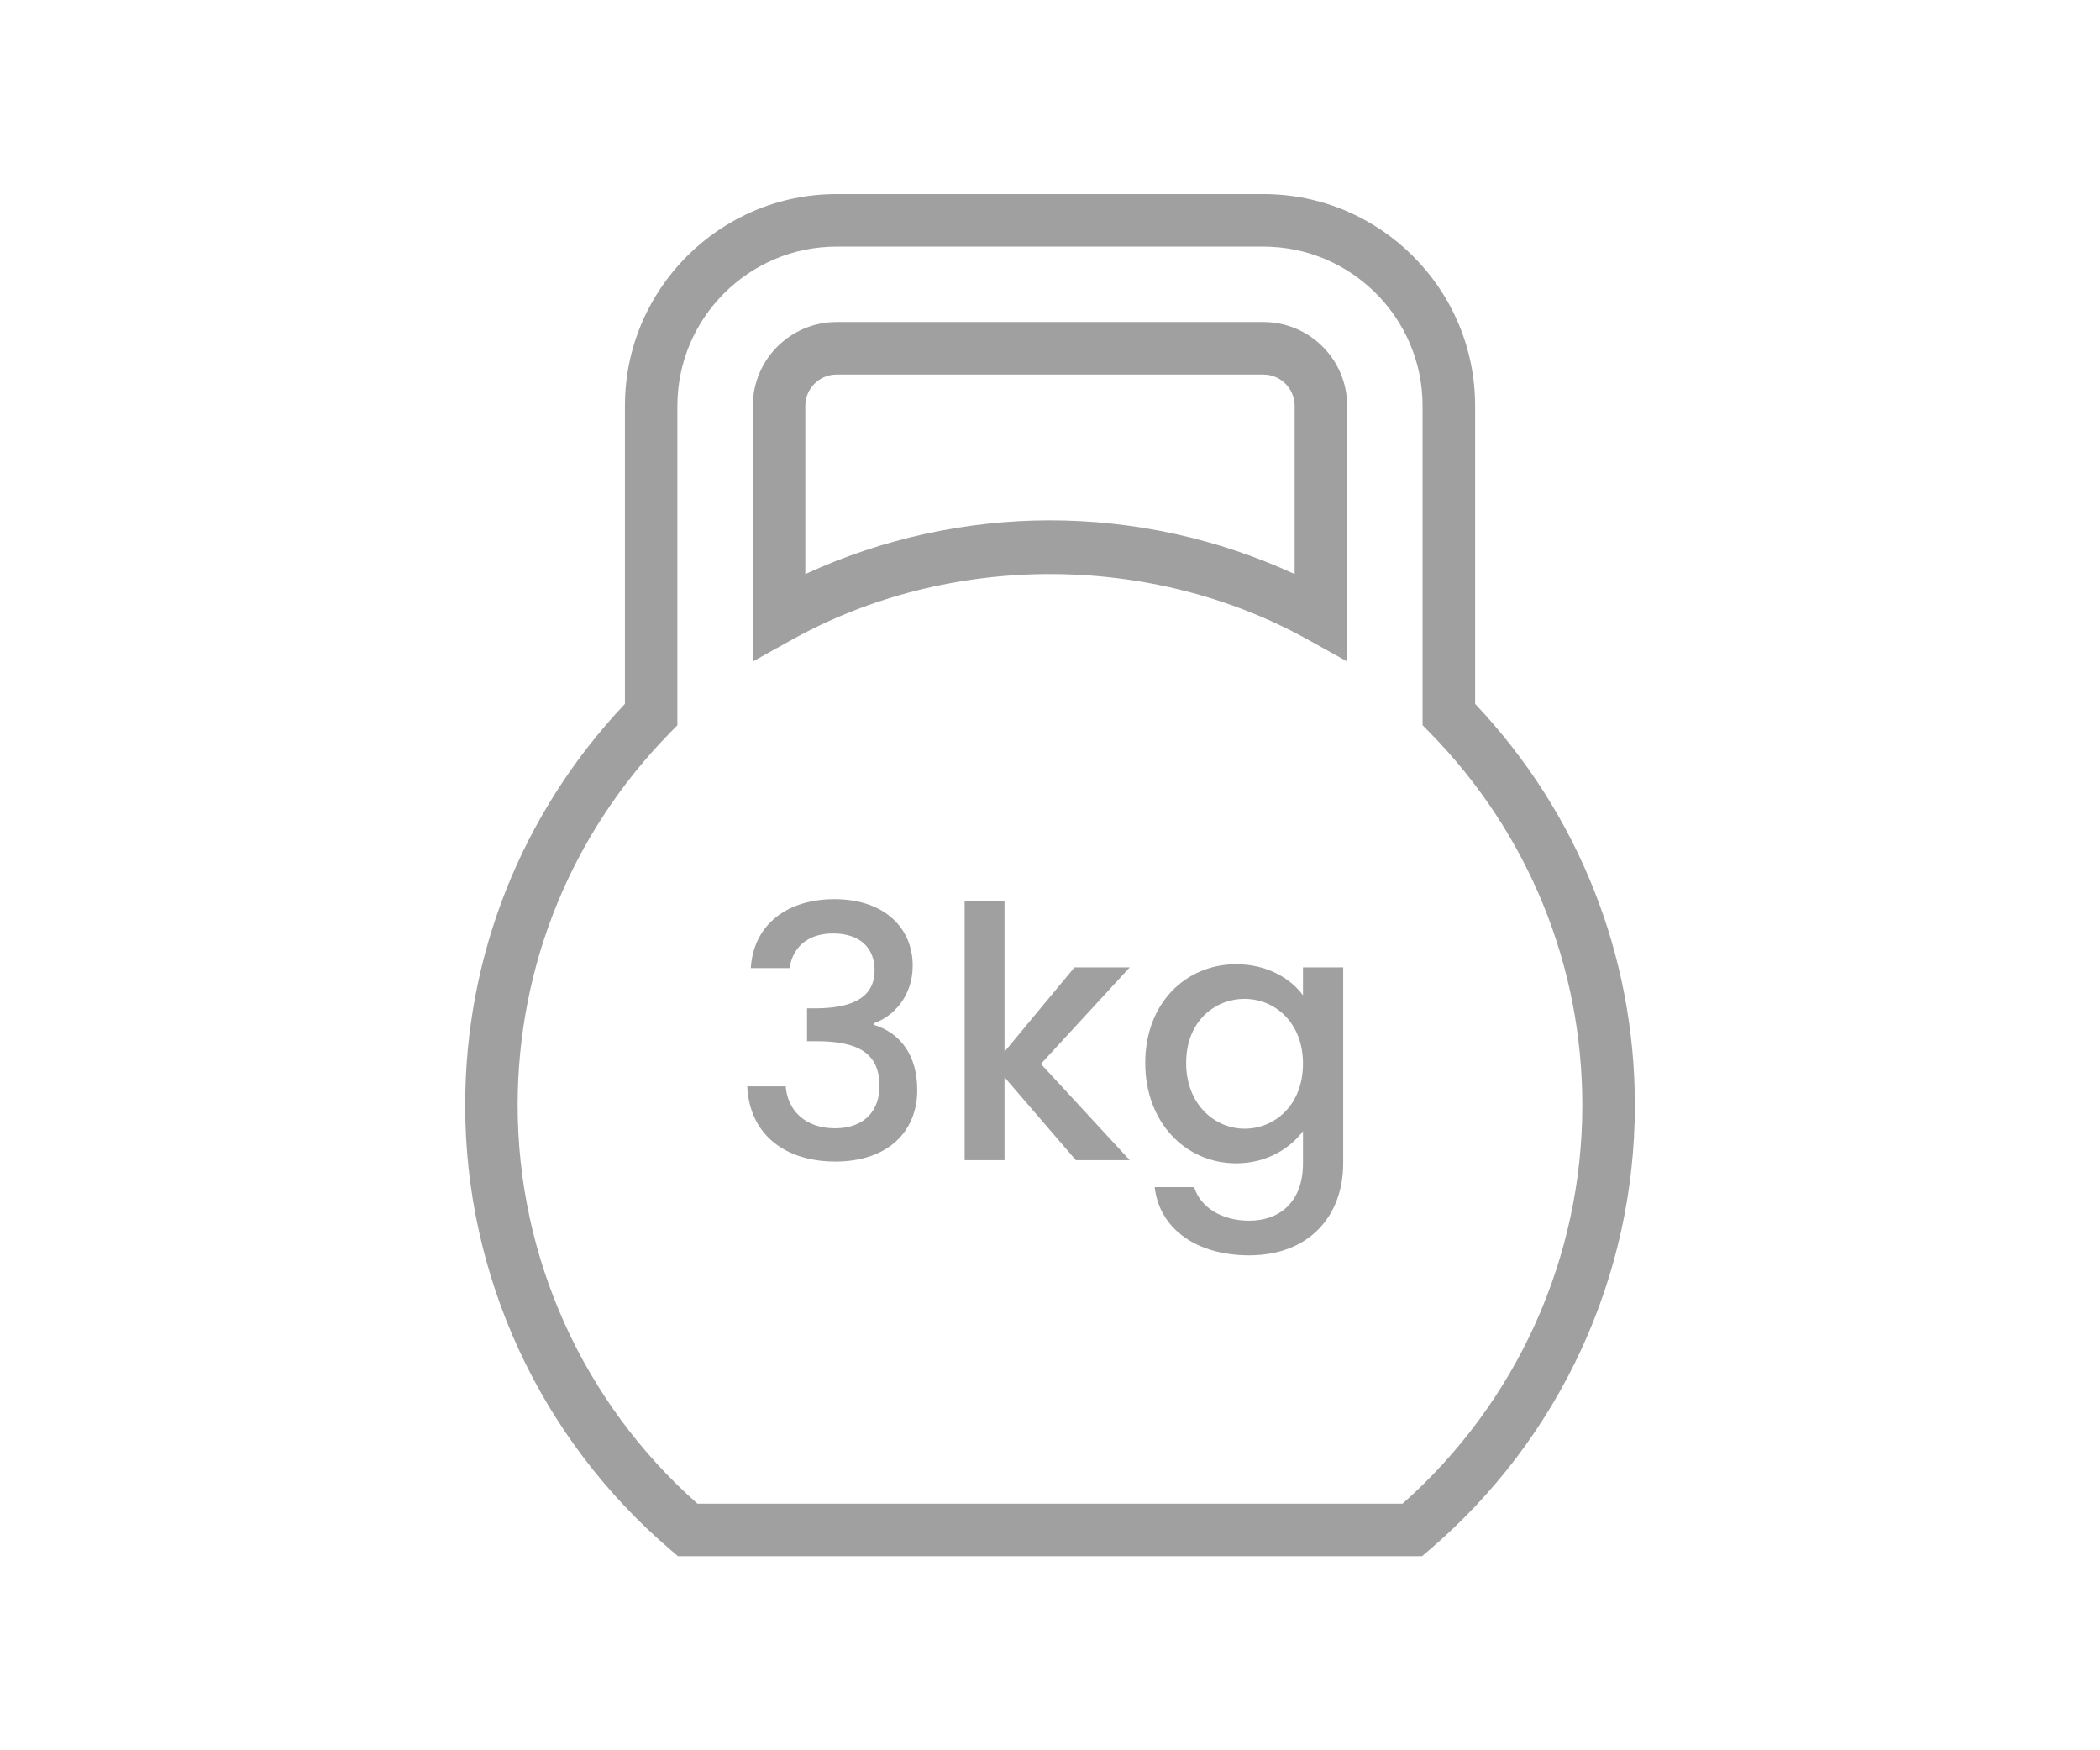<?xml version="1.0" encoding="utf-8"?>
<!-- Generator: Adobe Illustrator 26.5.0, SVG Export Plug-In . SVG Version: 6.00 Build 0)  -->
<svg version="1.1" id="Layer_1" xmlns="http://www.w3.org/2000/svg" xmlns:xlink="http://www.w3.org/1999/xlink" x="0px" y="0px"
	 viewBox="0 0 60 50" style="enable-background:new 0 0 60 50;" xml:space="preserve">
<style type="text/css">
	.st0{fill:#A0A0A0;}
	.st1{fill:#ED1C24;}
	.st2{fill:#231F20;}
	.st3{fill:none;}
	.st4{fill:#FFFFFF;}
	.st5{opacity:0.71;}
	.st6{opacity:0.3;}
</style>
<g>
	<g>
		<path class="st0" d="M40.629,44.456H19.37l-0.21-0.18c-3.73-3.187-5.869-7.816-5.869-12.703c0-4.29,1.619-8.349,4.564-11.466
			v-8.514c0-3.335,2.713-6.049,6.049-6.049h12.193c3.335,0,6.049,2.713,6.049,6.049v8.514c2.945,3.117,4.564,7.177,4.564,11.466
			c0,4.887-2.14,9.517-5.87,12.703L40.629,44.456z M19.927,42.956h20.145c3.269-2.894,5.137-7.026,5.137-11.382
			c0-3.998-1.545-7.776-4.35-10.639l-0.214-0.219v-9.122c0-2.508-2.041-4.549-4.549-4.549H23.903c-2.508,0-4.549,2.041-4.549,4.549
			v9.123l-0.214,0.219c-2.805,2.863-4.35,6.641-4.35,10.639C14.791,35.929,16.659,40.062,19.927,42.956z M38.49,18.896l-1.115-0.62
			c-4.498-2.502-10.253-2.502-14.751,0l-1.115,0.62v-7.303c0-1.32,1.074-2.394,2.394-2.394h12.193c1.32,0,2.394,1.074,2.394,2.394
			V18.896z M30,14.864c2.413,0,4.806,0.528,6.99,1.536v-4.806c0-0.493-0.401-0.894-0.894-0.894H23.903
			c-0.493,0-0.894,0.401-0.894,0.894v4.806C25.194,15.392,27.587,14.864,30,14.864z"/>
	</g>
	<g>
		<g>
			<g>
				<path class="st0" d="M23.839,25.686c1.449,0,2.238,0.84,2.238,1.899c0,0.87-0.55,1.459-1.119,1.649v0.04
					c0.76,0.229,1.249,0.859,1.249,1.869c0,1.16-0.819,2.039-2.339,2.039c-1.379,0-2.448-0.72-2.519-2.149h1.1
					c0.05,0.68,0.55,1.199,1.409,1.199c0.85,0,1.27-0.52,1.27-1.199c0-0.959-0.62-1.289-1.81-1.289h-0.26v-0.939h0.271
					c1.029-0.01,1.659-0.31,1.659-1.09c0-0.629-0.41-1.049-1.189-1.049c-0.8,0-1.17,0.48-1.239,0.99h-1.109
					C21.53,26.396,22.509,25.686,23.839,25.686z"/>
				<path class="st0" d="M27.561,25.746H28.7v4.298l1.999-2.409h1.579l-2.538,2.758l2.538,2.749h-1.539L28.7,30.773v2.369h-1.139
					V25.746z"/>
				<path class="st0" d="M35.32,27.545c0.899,0,1.568,0.419,1.908,0.889v-0.799h1.149v5.597c0,1.5-0.969,2.629-2.688,2.629
					c-1.469,0-2.559-0.73-2.698-1.949h1.129c0.17,0.57,0.78,0.959,1.569,0.959c0.88,0,1.539-0.54,1.539-1.639v-0.919
					c-0.35,0.47-1.009,0.919-1.908,0.919c-1.449,0-2.599-1.169-2.599-2.868C32.721,28.665,33.871,27.545,35.32,27.545z
					 M35.559,28.535c-0.85,0-1.669,0.64-1.669,1.829c0,1.189,0.819,1.879,1.669,1.879c0.859,0,1.669-0.67,1.669-1.859
					C37.228,29.204,36.418,28.535,35.559,28.535z"/>
			</g>
		</g>
	</g>
</g>
</svg>
